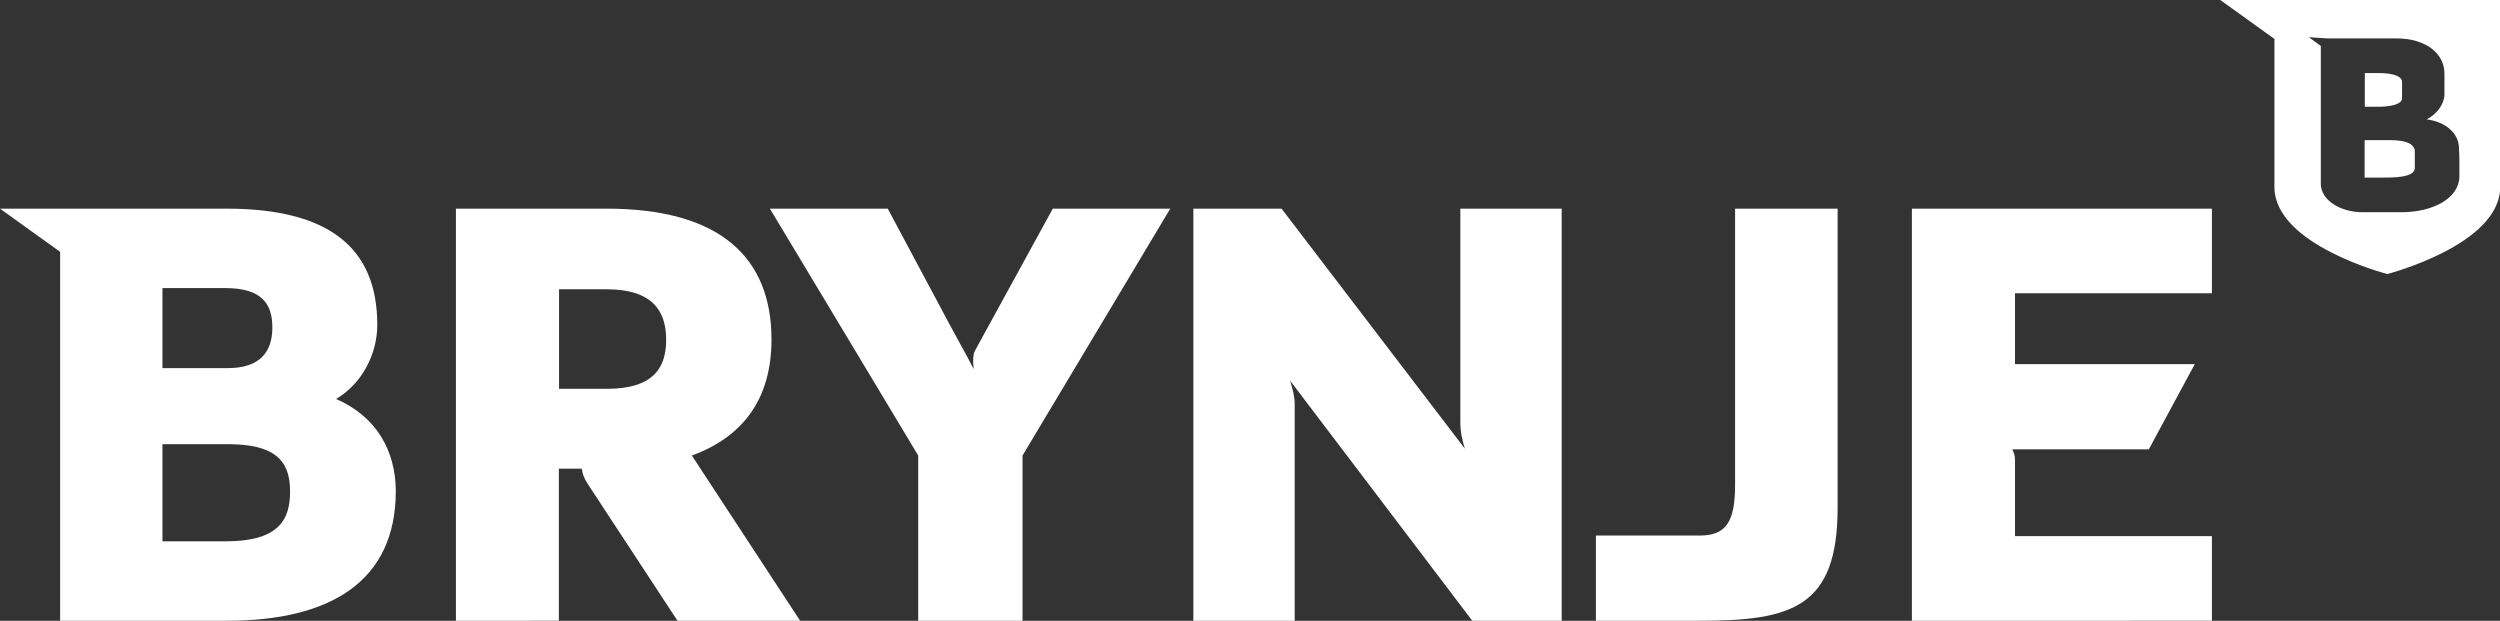 <?xml version="1.0" encoding="utf-8"?>
<!-- Generator: Adobe Illustrator 26.5.0, SVG Export Plug-In . SVG Version: 6.00 Build 0)  -->
<svg version="1.1" id="Layer_1" xmlns="http://www.w3.org/2000/svg" xmlns:xlink="http://www.w3.org/1999/xlink" x="0px" y="0px"
	 viewBox="0 0 125.57 31.18" style="enable-background:new 0 0 125.57 31.18;" xml:space="preserve">
<rect x="0" y="0" width="125.57" height="31.18" fill="#333333" stroke="none"/>
<style type="text/css">
	.st0{fill:none;stroke:#FFFFFF;stroke-width:0.18;}
	.st1{fill:#FFFFFF;}
</style>
<path class="st0" d="M119.91,0.09h-5.58h-2.53l2.53,1.82v7.48c0,2.83,5.58,4.28,5.58,4.28s5.58-1.45,5.58-4.28v-9.3H119.91z"/>
<g>
	<path class="st1" d="M119.55,7.04h-0.78v1.88h0.84c0.53,0,1.62,0.02,1.68-0.45c0-0.29,0-0.7,0-0.93
		C121.16,6.97,120.14,7.04,119.55,7.04z"/>
	<path class="st1" d="M120.65,4.94c0-0.25,0-0.53,0-0.82c0-0.38-0.73-0.45-1.16-0.45h-0.71v1.69h0.8
		C120,5.35,120.65,5.26,120.65,4.94z"/>
	<path class="st1" d="M119.92,0.11h-5.54h-2.51l2.51,1.82v7.45c0,2.82,5.54,4.26,5.54,4.26s5.54-1.44,5.54-4.26V0.11H119.92z
		 M123.53,8.85c0,1.1-1.31,1.81-2.92,1.81h-1.93c-1.16,0-2.11-0.63-2.11-1.42V2.3l-0.01,0l-0.59-0.43l0.95,0.06l0,0h3.46
		c1.46,0,2.4,0.75,2.4,1.77c0,0.15,0,0.88,0,1.07c-0.02,0.47-0.39,0.97-0.87,1.21V6c0.93,0.12,1.6,0.7,1.6,1.45
		C123.54,7.92,123.53,8.38,123.53,8.85z"/>
</g>
<g>
	<path class="st1" d="M11.33,27.19H8.16v-4.88h3.28c2.3,0,3.13,0.77,3.13,2.35C14.58,26.13,13.98,27.19,11.33,27.19 M8.16,14.47
		h3.16c1.84,0,2.36,0.8,2.36,1.98c0,1.2-0.6,2.04-2.24,2.04H8.16V14.47z M16.88,20.04c1.32-0.78,2.07-2.27,2.07-3.73
		c0-3.88-2.45-5.83-7.57-5.83H3.02H0l3.02,2.17v18.53h8.37c5.21,0,8.49-1.98,8.49-6.52C19.87,22.6,18.87,20.9,16.88,20.04"/>
	<path class="st1" d="M30.47,14.53h-2.39v5h2.39c2.39,0,2.99-1.09,2.99-2.47C33.46,15.59,32.74,14.53,30.47,14.53 M34.03,31.18
		l-4.52-6.89c-0.17-0.26-0.26-0.51-0.29-0.75h-1.15v7.64H22.9v-20.7h7.57c5.72,0,8.28,2.47,8.28,6.57c0,2.87-1.32,4.85-4,5.83
		l5.44,8.3H34.03z"/>
	<path class="st1" d="M73.95,31.18L64.8,19.12c0.11,0.37,0.23,0.77,0.23,1.18v10.88h-5.09v-20.7h4.43l9.21,12.06
		c-0.14-0.46-0.23-0.83-0.23-1.35V10.48h5.09v20.7H73.95z"/>
	<path class="st1" d="M80.16,26.9h5.21c1.35,0,1.78-0.72,1.78-2.55V10.48h5.15v15.01c0,5-2.26,5.69-6.93,5.69h-5.21V26.9z"/>
	<path class="st1" d="M96.03,31.18v-20.7h15.07v4.25h-9.89v3.56h9.03l-2.31,4.28h-6.86c0.09,0.17,0.14,0.32,0.14,0.54v3.82h9.89
		v4.25H96.03z"/>
	<path class="st1" d="M48.91,17.78c-0.05,0.28-0.03,0.5,0,0.76l-0.21-0.39l-0.01-0.03l-0.97-1.78l-3.13-5.86h-5.92l7.45,12.4v8.3
		h5.24v-8.3l7.42-12.4h-5.9l-3.48,6.35l-0.43,0.79c-0.01,0.01-0.04,0.07-0.04,0.08L48.91,17.78z"/>
</g>
</svg>
